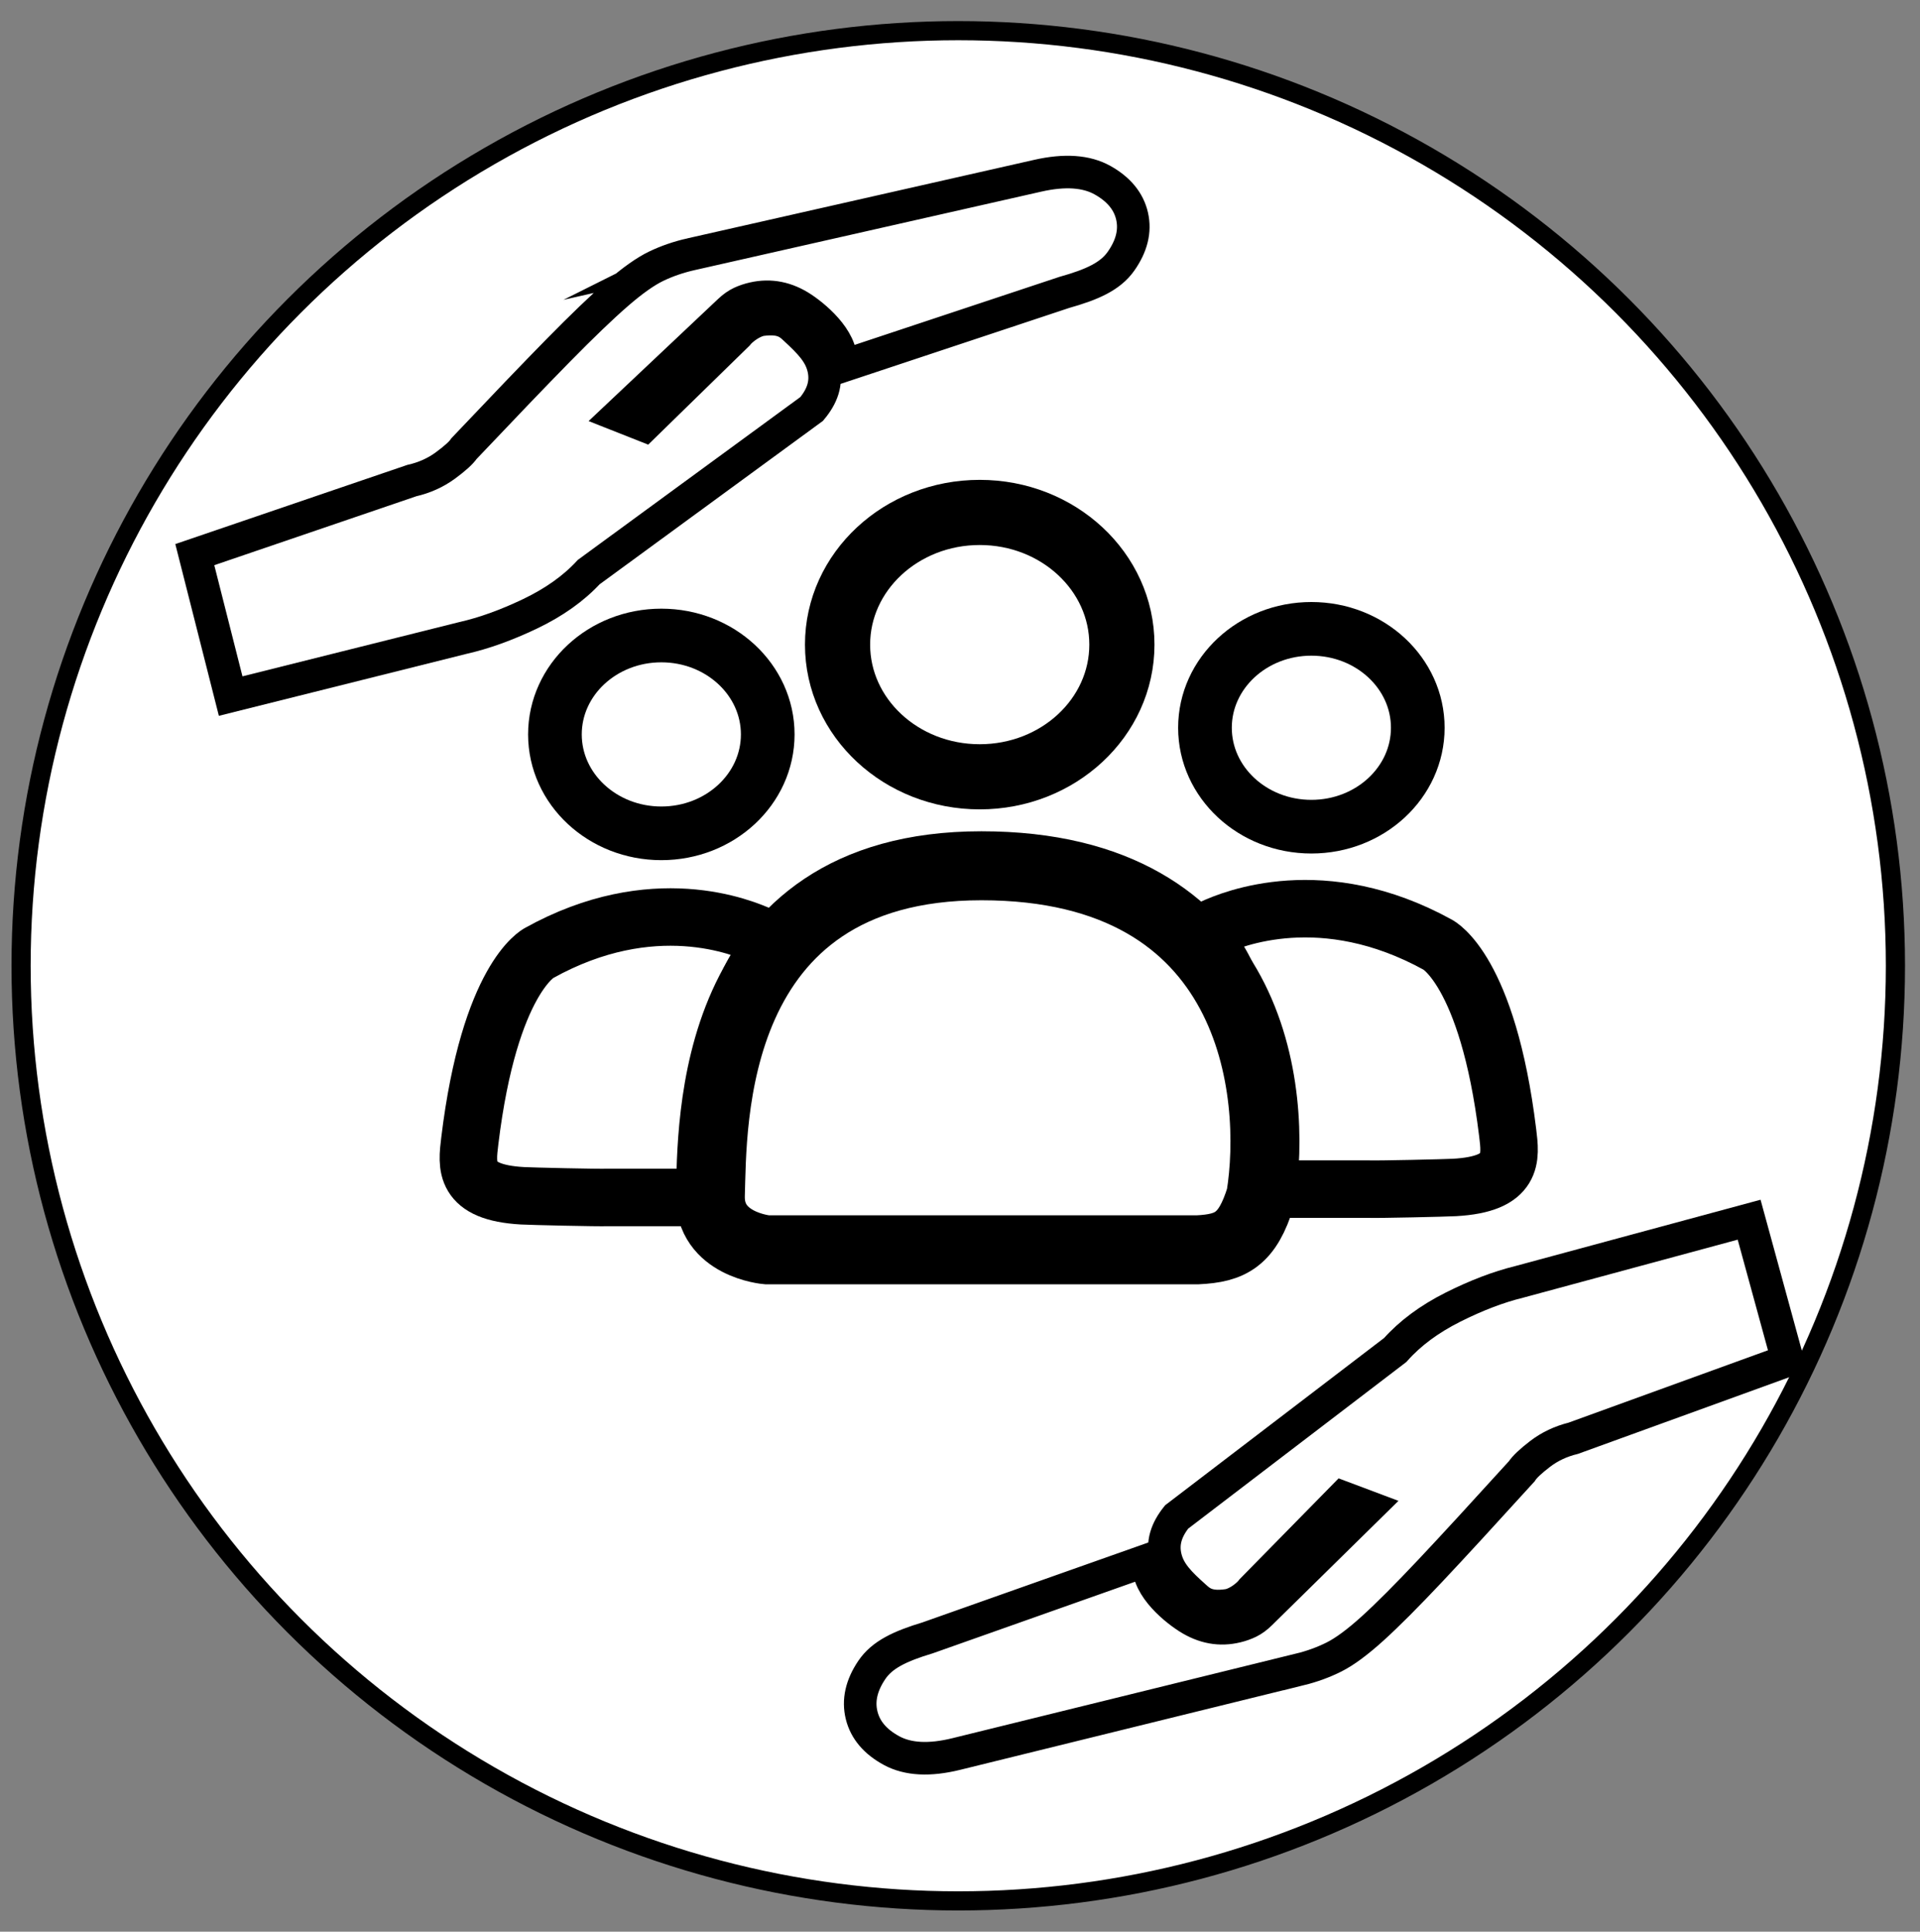 <?xml version="1.0" encoding="UTF-8"?>
<svg id="Protection_2" data-name="Protection 2" xmlns="http://www.w3.org/2000/svg" viewBox="0 0 1001.82 1008.08">
  <rect x="0" y="0" width="1001.82" height="1008.08" fill="#808080" stroke="none"/>
  <defs>
    <style>
      .cls-1 {
        fill: #fff;
        stroke-width: 10px;
      }

      .cls-1, .cls-2, .cls-3, .cls-4, .cls-5, .cls-6 {
        stroke: #000;
        stroke-miterlimit: 10;
      }

      .cls-2 {
        stroke-width: 17px;
      }

      .cls-2, .cls-3, .cls-4, .cls-5, .cls-6 {
        fill: none;
      }

      .cls-3 {
        stroke-width: 36px;
      }

      .cls-4 {
        stroke-width: 28px;
      }

      .cls-5 {
        stroke-width: 30px;
      }

      .cls-6 {
        stroke-width: 34px;
      }
    </style>
  </defs>
  <g id="Fond_blanc-2" data-name="Fond blanc">
    <ellipse class="cls-1" cx="500" cy="504" rx="489" ry="488"/>
    <g id="Calque_56_-_copie_3" data-name="Calque 56 - copie 3">
      <path class="cls-3" d="M624.86,652.23h-224.69s-30.4-2.6-29.53-28.63c1.19-35.72-2-171.79,141.43-171.79s154.44,118.87,145.76,172.66c-6.94,22.56-15.62,26.9-32.97,27.76Z"/>
      <ellipse class="cls-6" cx="511.2" cy="336.4" rx="74.18" ry="68.98"/>
      <ellipse class="cls-4" cx="684.25" cy="379.79" rx="55.52" ry="51.62"/>
      <ellipse class="cls-4" cx="345.07" cy="383.26" rx="55.52" ry="51.62"/>
      <path class="cls-5" d="M632.47,484.36c10.56-4.94,57.9-24.32,117.76,8.66,0,0,26.03,13.01,36.44,98.04,1.6,13.08,3.47,26.9-27.76,28.63-4.45.25-39.91,1.08-45.12.87h-50.32s-6.94-108.46-38.18-131.88c-.98-.73,6.07-3.8,7.18-4.32Z"/>
      <path class="cls-5" d="M397.88,488.7c-10.46-4.94-57.35-24.32-116.65,8.66,0,0-25.78,13.01-36.1,98.04-1.59,13.08-3.44,26.9,27.5,28.63,4.41.25,39.54,1.08,44.69.87h49.85s6.88-108.46,37.82-131.88c.97-.73-6.01-3.8-7.11-4.32Z"/>
    </g>
    <path class="cls-2" d="M360.62,132.66c-6.58,1.49-12.63,3.58-18.2,6.25-5.57,2.68-12.39,7.48-20.43,14.47-8.03,6.97-18.27,16.83-30.72,29.49-12.44,12.66-28.79,29.74-49.12,51.19-1.49,2.23-4.76,5.19-9.83,8.92-5.1,3.72-10.91,6.34-17.48,7.83l-113.2,38.63,18.72,73.82,121.3-30.36c10.79-2.44,22.45-6.62,34.93-12.58,12.46-5.97,22.68-13.2,30.6-21.77l116.33-85.14c5.5-6.58,7.97-13.38,6.2-21.2-1.77-7.83-7.14-13.36-14.84-20.47-2.78-2.57-6.38-6.36-17.33-4.89-4.76.64-10.5,4.9-12.77,7.83l-48.56,47.43-13.54-5.35,57.86-54.58c2.04-1.92,4.06-3.34,6.07-4.28,2-.93,4.19-1.67,6.53-2.2,8.89-2.01,17.37-.31,25.51,5.1,8.14,5.41,22.73,18.36,19.7,30.66l116.96-38.86c14.5-4.08,24.01-8.32,29.61-16.28,5.6-7.96,7.53-15.77,5.78-23.51-1.75-7.71-6.87-13.97-15.35-18.74-8.49-4.77-19.78-5.55-33.86-2.36l-180.89,40.96h0Z"/>
    <path class="cls-2" d="M678.16,871.24c6.52-1.61,12.5-3.8,17.99-6.57,5.49-2.77,12.18-7.7,20.04-14.82,7.86-7.11,17.84-17.15,29.98-30.02,12.13-12.87,28.06-30.24,47.86-52.03,1.43-2.26,4.63-5.27,9.61-9.09,5-3.81,10.73-6.53,17.24-8.13l111.88-40.61-20.1-73.46-120.11,32.49c-10.69,2.63-22.21,7.01-34.51,13.19-12.28,6.19-22.3,13.59-30.02,22.3l-114.07,87.15c-5.34,6.67-7.67,13.51-5.75,21.3,1.92,7.79,7.38,13.23,15.18,20.2,2.82,2.52,6.47,6.25,17.34,4.58,4.72-.72,10.36-5.08,12.55-8.05l47.38-48.27,13.59,5.11-56.5,55.57c-1.99,1.95-3.97,3.41-5.96,4.39-1.97.97-4.14,1.74-6.45,2.31-8.81,2.17-17.28.61-25.49-4.65-8.21-5.26-22.98-17.95-20.22-30.3l-115.62,40.91c-14.34,4.33-23.73,8.74-29.14,16.79-5.42,8.05-7.18,15.9-5.28,23.6,1.89,7.68,7.11,13.84,15.65,18.46,8.54,4.62,19.79,5.2,33.74,1.76l179.19-44.14h0Z"/>
  </g>
</svg>